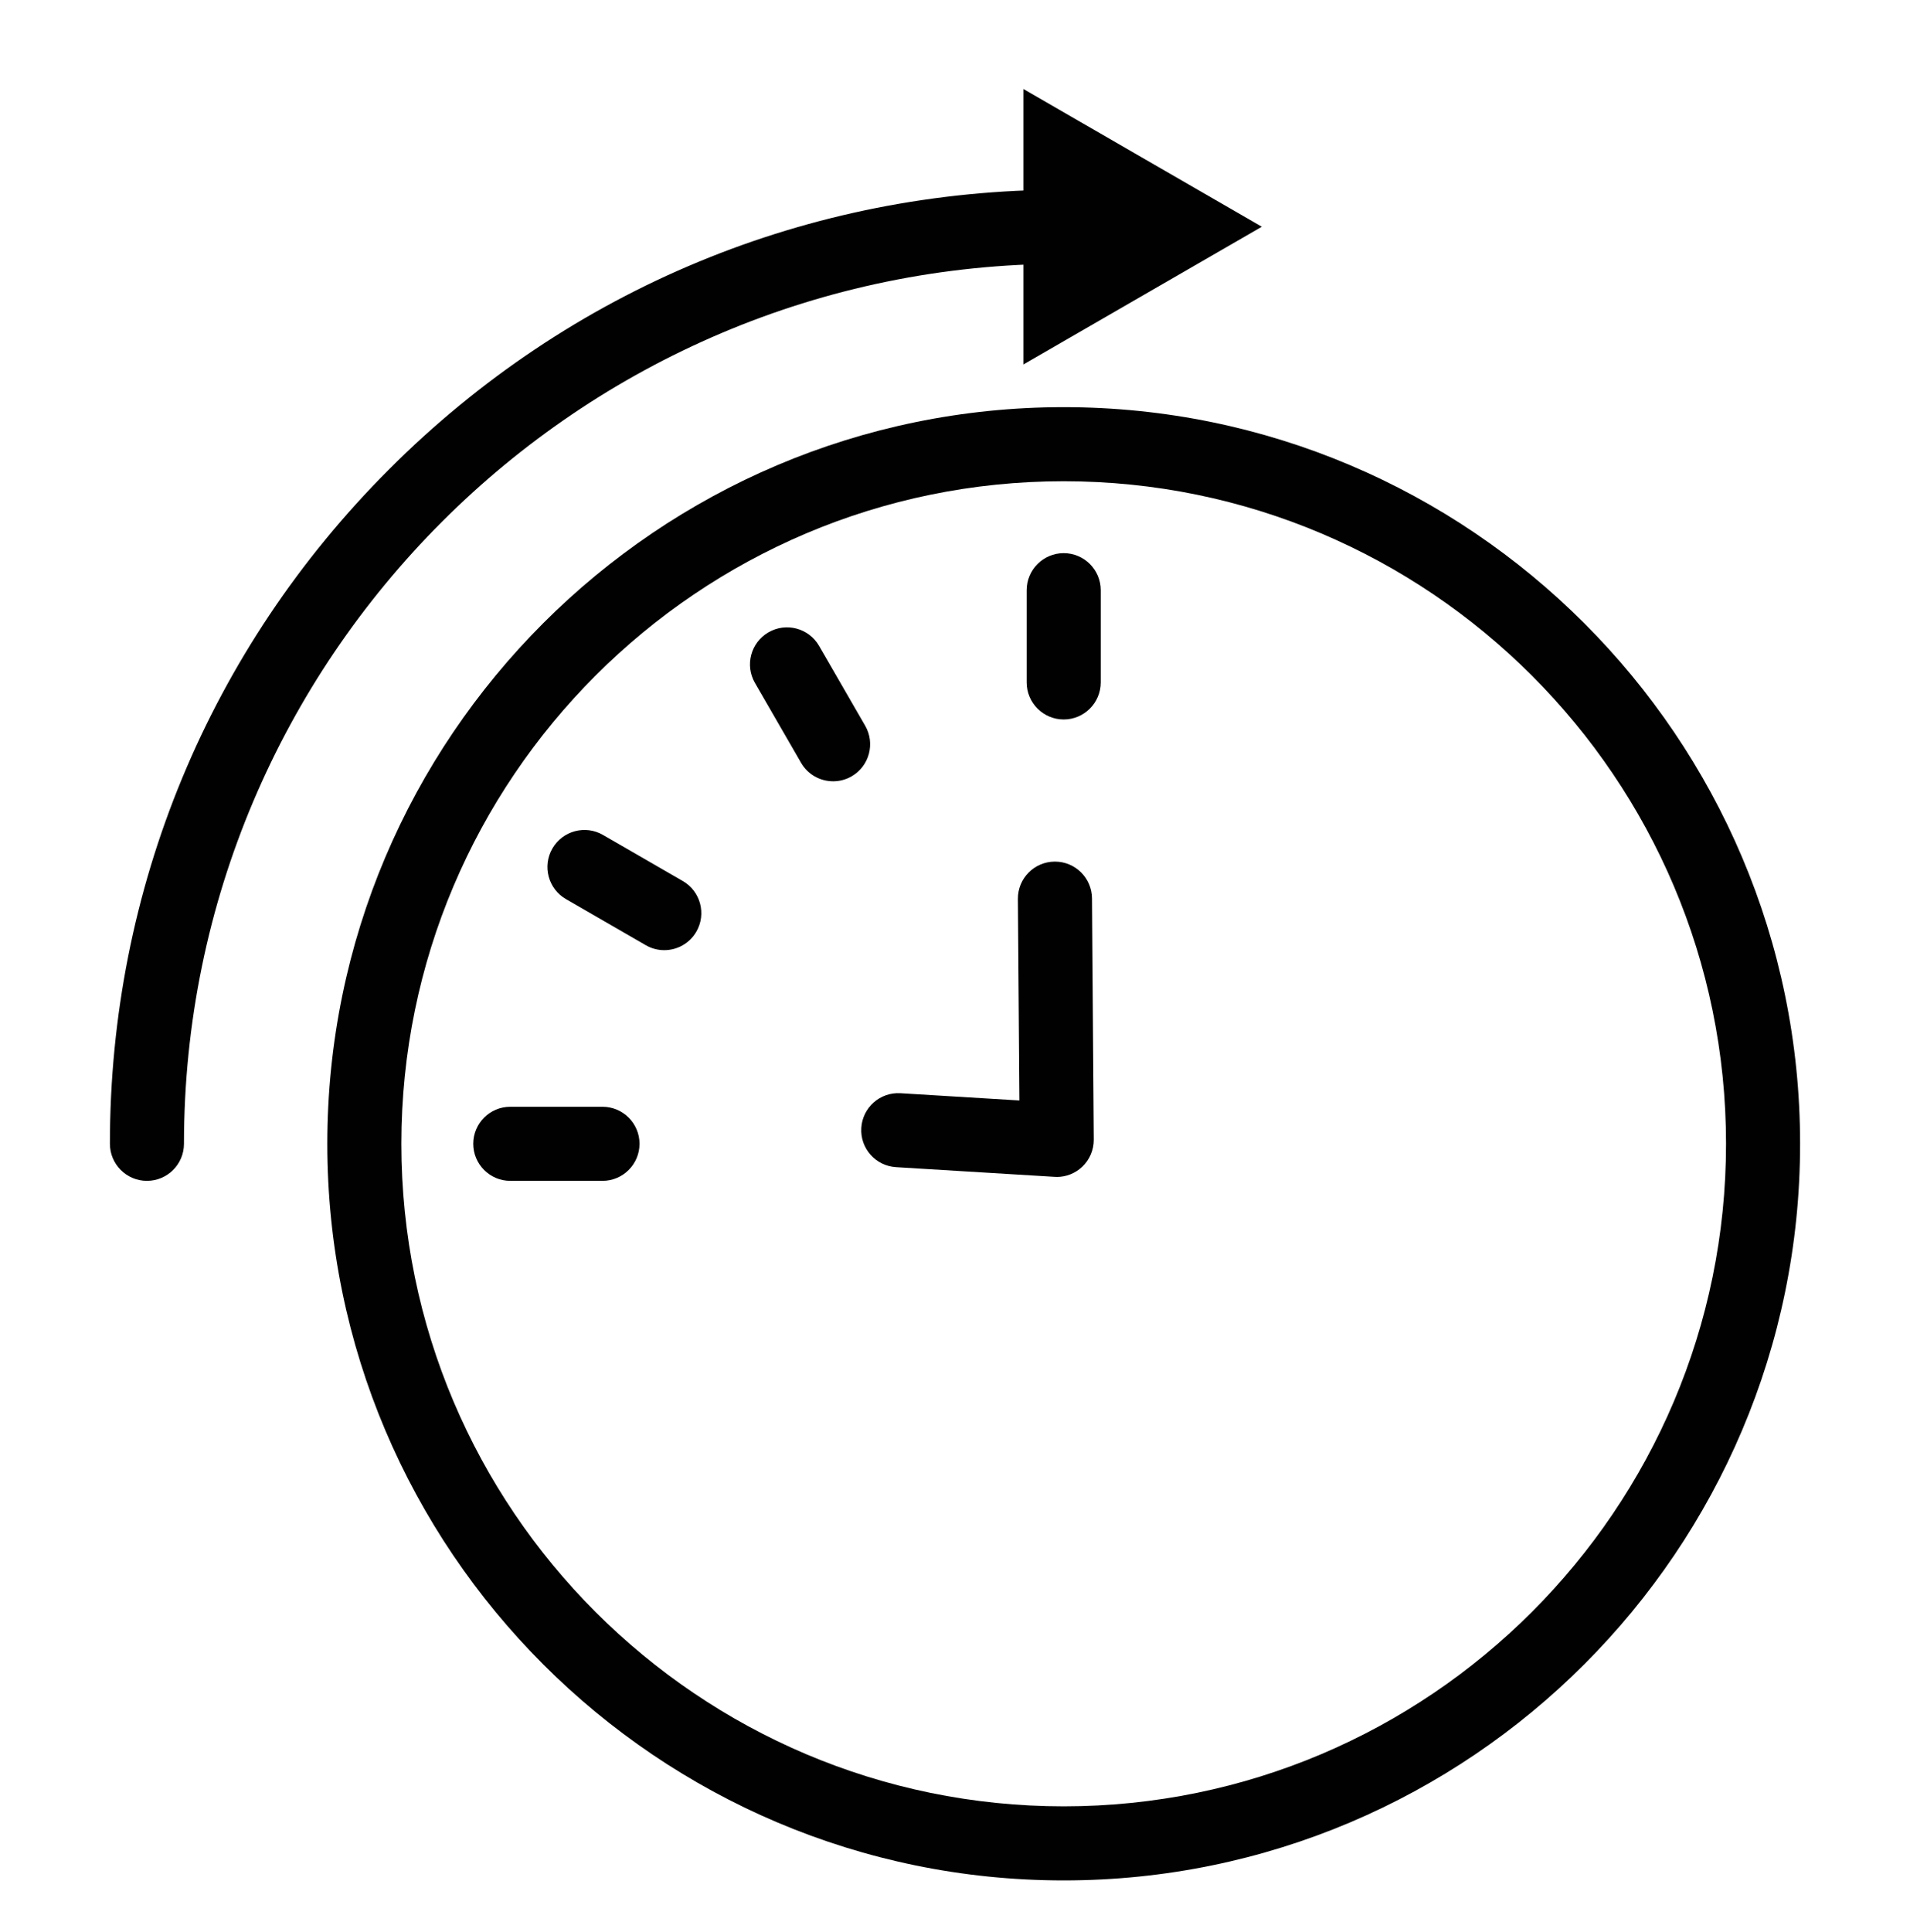 <svg xmlns="http://www.w3.org/2000/svg" id="Layer_1" viewBox="0 0 515.79 521.66"><defs><style>.cls-1{fill:#010101;stroke-width:0px;}</style></defs><path class="cls-1" d="M287.25,507.64c-109.65,0-198.86-89.21-198.86-198.86s89.21-198.86,198.86-198.86,198.86,89.21,198.86,198.86-89.21,198.86-198.86,198.86ZM287.25,129.92c-98.62,0-178.86,80.24-178.86,178.86s80.24,178.86,178.86,178.86,178.86-80.24,178.86-178.86-80.24-178.86-178.86-178.86Z"></path><path class="cls-1" d="M39.68,318.78c-5.52,0-10-4.48-10-10,0-68.8,26.79-133.48,75.44-182.13,48.65-48.65,113.33-75.44,182.13-75.44,5.52,0,10,4.48,10,10s-4.48,10-10,10c-131,0-237.57,106.57-237.57,237.57,0,5.52-4.48,10-10,10Z"></path><polygon class="cls-1" points="276.37 98.39 340.75 61.21 276.37 24.03 276.37 98.39"></polygon><path class="cls-1" d="M287.25,194.23c-5.52,0-10-4.48-10-10v-24.9c0-5.52,4.48-10,10-10s10,4.48,10,10v24.9c0,5.52-4.48,10-10,10Z"></path><path class="cls-1" d="M224.99,210.92c-3.46,0-6.82-1.79-8.67-5l-12.45-21.56c-2.76-4.78-1.12-10.9,3.66-13.66,4.78-2.76,10.9-1.12,13.66,3.66l12.45,21.56c2.76,4.78,1.12,10.9-3.66,13.66-1.58.91-3.29,1.34-4.99,1.34Z"></path><path class="cls-1" d="M179.38,256.51c-1.7,0-3.42-.43-4.99-1.34l-21.56-12.45c-4.78-2.76-6.42-8.88-3.66-13.66,2.76-4.78,8.88-6.42,13.66-3.66l21.56,12.45c4.78,2.76,6.42,8.88,3.66,13.66-1.85,3.21-5.21,5-8.67,5Z"></path><path class="cls-1" d="M162.7,318.78h-24.9c-5.52,0-10-4.48-10-10s4.48-10,10-10h24.9c5.52,0,10,4.48,10,10s-4.48,10-10,10Z"></path><path class="cls-1" d="M285.37,317.72c-.2,0-.41,0-.61-.02l-42.8-2.61c-5.51-.34-9.71-5.08-9.37-10.59s5.06-9.7,10.59-9.37l32.11,1.96-.41-54.42c-.04-5.52,4.4-10.03,9.93-10.07.03,0,.05,0,.08,0,5.49,0,9.96,4.43,10,9.93l.48,65.13c.02,2.77-1.11,5.43-3.12,7.33-1.86,1.77-4.33,2.74-6.88,2.74Z"></path></svg>